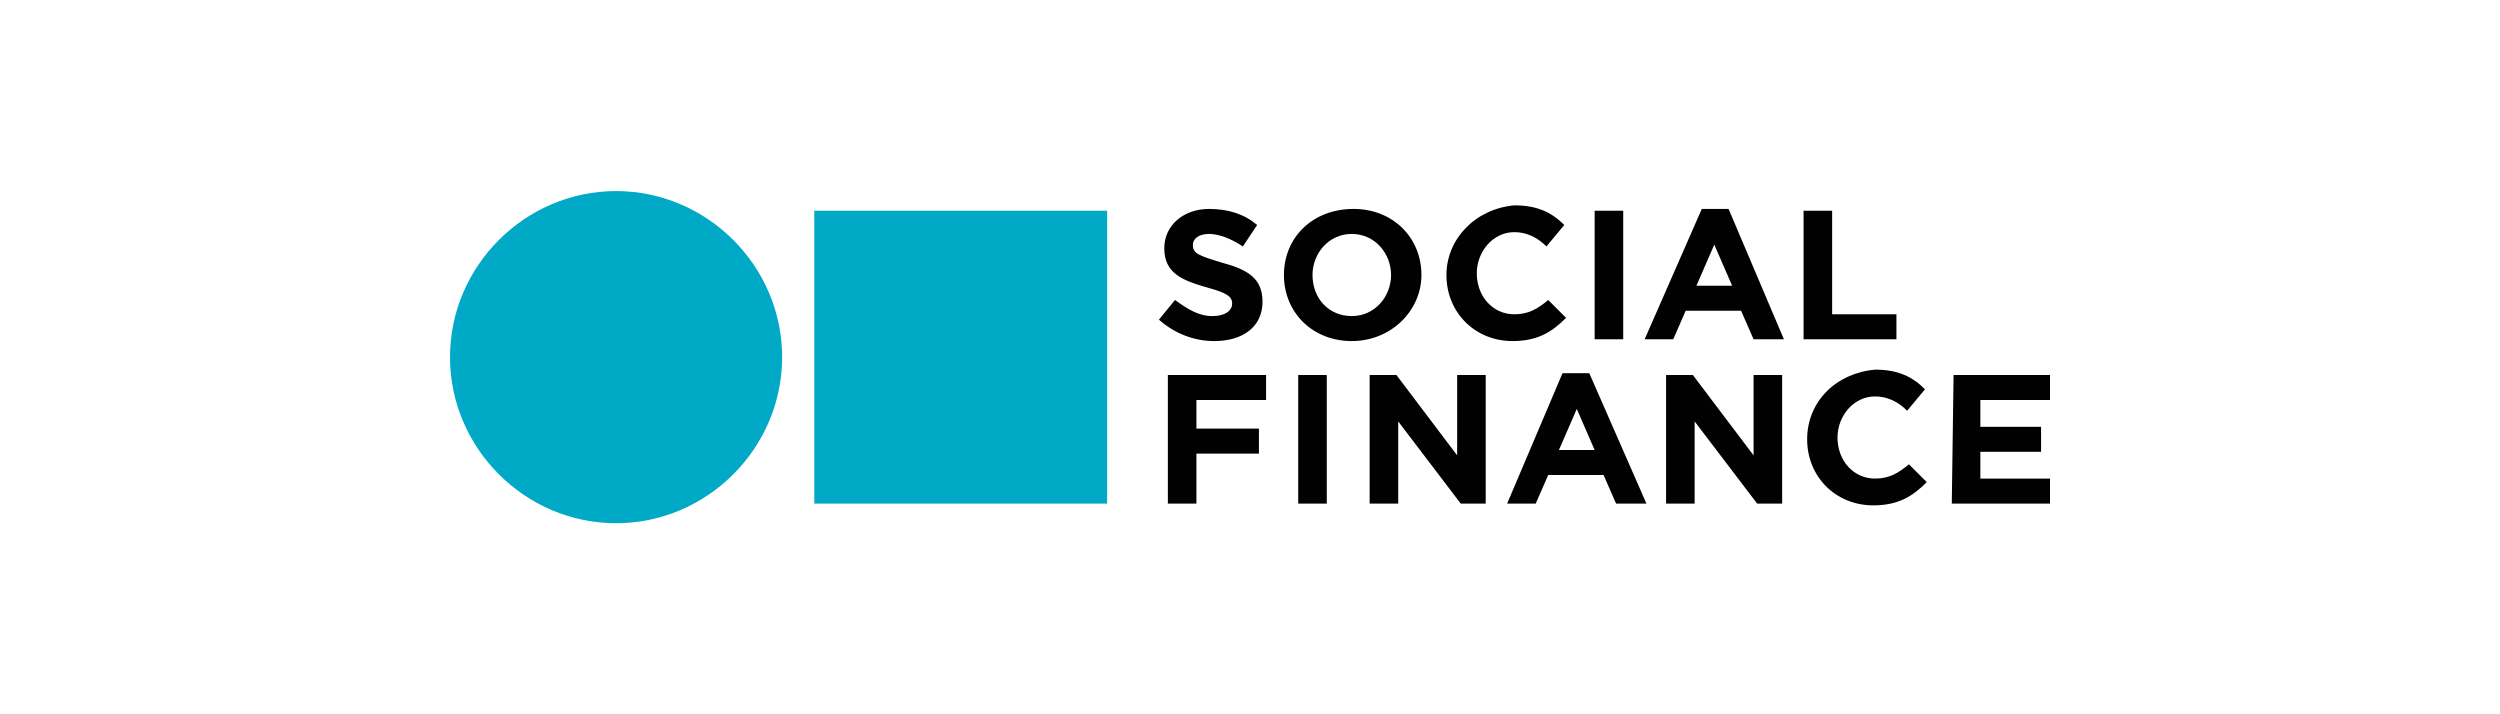 <?xml version="1.0" encoding="utf-8"?>
<!-- Generator: Adobe Illustrator 28.3.0, SVG Export Plug-In . SVG Version: 6.00 Build 0)  -->
<svg version="1.1" id="Layer_1" xmlns="http://www.w3.org/2000/svg" xmlns:xlink="http://www.w3.org/1999/xlink" x="0px" y="0px"
	 viewBox="0 0 140 40" style="enable-background:new 0 0 140 40;" xml:space="preserve">
<style type="text/css">
	.st0{fill:#010101;}
	.st1{fill-rule:evenodd;clip-rule:evenodd;fill:#00AAC7;}
</style>
<g>
	<path class="st0" d="M64.9,17.9l0.9-1.1c0.7,0.5,1.3,0.9,2.1,0.9c0.7,0,1.1-0.3,1.1-0.7v0c0-0.4-0.3-0.6-1.4-0.9
		c-1.4-0.4-2.4-0.8-2.4-2.2v0c0-1.3,1.1-2.2,2.5-2.2c1.1,0,2,0.3,2.7,0.9l-0.8,1.2c-0.6-0.4-1.3-0.7-1.9-0.7s-0.9,0.3-0.9,0.6v0
		c0,0.5,0.3,0.6,1.6,1c1.5,0.4,2.3,0.9,2.3,2.2v0c0,1.4-1.1,2.2-2.7,2.2C66.9,19.1,65.8,18.7,64.9,17.9 M71.9,15.4
		c0,2.1,1.6,3.7,3.8,3.7s3.9-1.7,3.9-3.7v0c0-2.1-1.6-3.7-3.8-3.7C73.5,11.7,71.9,13.3,71.9,15.4L71.9,15.4 M77.9,15.4
		c0,1.2-0.9,2.3-2.2,2.3c-1.3,0-2.2-1-2.2-2.3v0c0-1.2,0.9-2.3,2.2-2.3C77,13.1,77.9,14.2,77.9,15.4L77.9,15.4 M81,15.4
		c0,2.1,1.6,3.7,3.7,3.7c1.4,0,2.2-0.5,3-1.3l-1-1c-0.6,0.5-1.1,0.8-1.9,0.8c-1.2,0-2.1-1-2.1-2.3v0c0-1.2,0.9-2.3,2.1-2.3
		c0.7,0,1.3,0.3,1.8,0.8l1-1.2c-0.7-0.7-1.5-1.1-2.8-1.1C82.6,11.7,81,13.4,81,15.4L81,15.4 M89.3,19h1.6v-7.2h-1.6V19z M92.1,19
		h1.6l0.7-1.6h3.1l0.7,1.6h1.7l-3.1-7.3h-1.5L92.1,19z M95,16l1-2.3l1,2.3H95z M101,19h5.2v-1.4h-3.6v-5.8H101L101,19L101,19z
		 M65.4,28.2H67v-2.8h3.5V24H67v-1.6h3.9V21h-5.5L65.4,28.2L65.4,28.2z M72.7,28.2h1.6V21h-1.6V28.2z M76.7,28.2h1.6v-4.6l3.5,4.6
		h1.4V21h-1.6v4.5L78.2,21h-1.5V28.2z M84.4,28.2H86l0.7-1.6h3.1l0.7,1.6h1.7L89,20.9h-1.5L84.4,28.2z M87.3,25.2l1-2.3l1,2.3H87.3z
		 M93.3,28.2h1.6v-4.6l3.5,4.6h1.4V21h-1.6v4.5L94.8,21h-1.5V28.2L93.3,28.2z M101.2,24.6c0,2.1,1.6,3.7,3.7,3.7
		c1.4,0,2.2-0.5,3-1.3l-1-1c-0.6,0.5-1.1,0.8-1.9,0.8c-1.2,0-2.1-1-2.1-2.3v0c0-1.2,0.9-2.3,2.1-2.3c0.7,0,1.3,0.3,1.8,0.8l1-1.2
		c-0.7-0.7-1.5-1.1-2.8-1.1C102.8,20.9,101.2,22.5,101.2,24.6L101.2,24.6 M109.3,28.2h5.5v-1.4h-3.9v-1.5h3.4v-1.4h-3.4v-1.5h3.9
		v-1.4h-5.4L109.3,28.2L109.3,28.2z"/>
	<path class="st1" d="M43.8,20c0,5.1-4.2,9.3-9.3,9.3s-9.3-4.2-9.3-9.3s4.2-9.3,9.3-9.3S43.8,14.9,43.8,20 M62,11.8H45.6v16.4H62
		V11.8L62,11.8z"/>
</g>
</svg>
